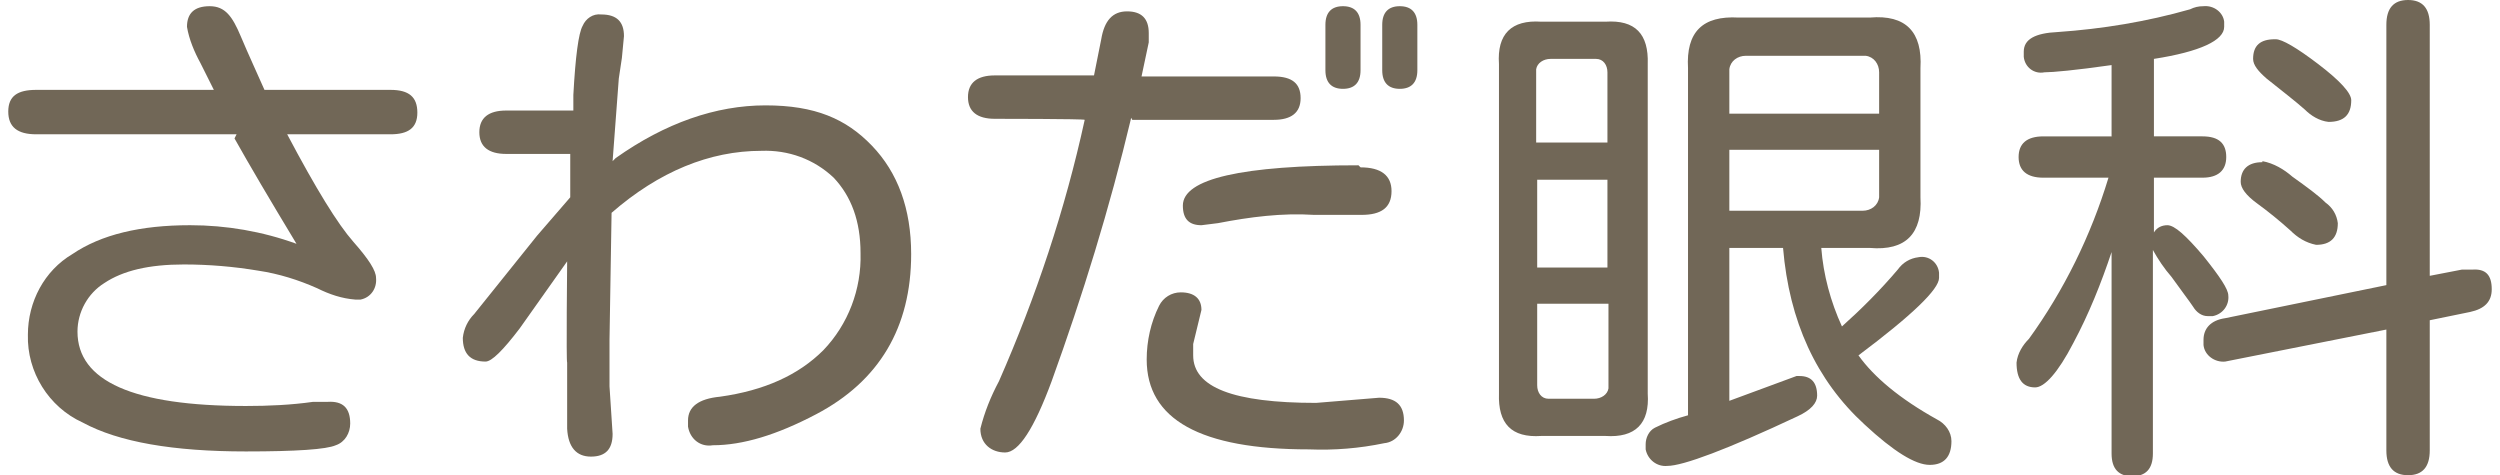 <?xml version="1.0" encoding="UTF-8"?>
<svg id="_レイヤー_1" data-name="レイヤー 1" xmlns="http://www.w3.org/2000/svg" version="1.1" xmlns:xlink="http://www.w3.org/1999/xlink" viewBox="0 0 242 46">
  <defs>
    <style>
      .cls-1 {
        fill: #716757;
      }

      .cls-1, .cls-2 {
        stroke-width: 0px;
      }

      .cls-2 {
        fill: none;
      }

      .cls-3 {
        clip-path: url(#clippath);
      }
    </style>
    <clipPath id="clippath">
      <rect class="cls-2" x=".8" y="0" width="240.4" height="46"/>
    </clipPath>
  </defs>
  <g class="cls-3">
    <g id="_グループ_6813" data-name="グループ 6813">
      <path id="_パス_35559" data-name="パス 35559" class="cls-1" d="M22.9,13H3.5c-1.8,0-2.7-.7-2.7-2.2s.9-2.1,2.7-2.1h17.2l-1.3-2.6c-.6-1.1-1.1-2.3-1.3-3.5,0-1.3.7-2,2.2-2s2.2,1,3,2.9c.8,1.9,1.6,3.6,2.3,5.2h12.2c1.8,0,2.6.7,2.6,2.2s-.9,2.1-2.6,2.1h-10,0c2.8,5.3,4.9,8.7,6.4,10.4,1.5,1.7,2.2,2.8,2.2,3.5.1,1-.5,1.9-1.5,2.1-.2,0-.3,0-.5,0-1.3-.1-2.5-.5-3.7-1.1-1.8-.8-3.7-1.4-5.7-1.7-2.4-.4-4.8-.6-7.2-.6-3.4,0-5.9.6-7.7,1.8-1.6,1-2.6,2.8-2.6,4.7,0,4.8,5.4,7.2,16.3,7.2,2.2,0,4.4-.1,6.5-.4h1.4c1.5-.1,2.2.6,2.2,2.1,0,.9-.5,1.8-1.4,2.1-.9.4-3.8.6-8.7.6-7,0-12.3-.9-15.8-2.8-3.3-1.5-5.4-4.9-5.3-8.5,0-3.2,1.6-6.2,4.3-7.8,2.8-1.9,6.6-2.8,11.4-2.8,3.5,0,7,.6,10.3,1.8-2.6-4.3-4.6-7.7-6-10.2"/>
      <path id="_パス_35560" data-name="パス 35560" class="cls-1" d="M59.6,15.3c4.8-3.4,9.7-5.1,14.5-5.1s7.8,1.3,10.3,3.9c2.5,2.6,3.8,6.1,3.8,10.5,0,7.1-3.1,12.3-9.2,15.5-3.8,2-7.1,3-10,3-1.2.2-2.2-.6-2.4-1.8,0-.2,0-.4,0-.6,0-1.3,1-2.1,3.1-2.3,4.3-.6,7.6-2.1,10-4.5,2.4-2.5,3.7-5.9,3.6-9.4,0-3.1-.9-5.5-2.6-7.3-1.9-1.8-4.4-2.7-7-2.6-5,0-9.9,2-14.5,6h0c0,.1-.2,12.3-.2,12.3v4.5s.3,4.6.3,4.6c0,1.5-.7,2.2-2.1,2.2s-2.2-.9-2.3-2.7v-6.4c-.1,0,0-9.8,0-9.8l-4.6,6.5c-1.6,2.1-2.7,3.2-3.3,3.2-1.5,0-2.2-.8-2.2-2.3.1-.9.5-1.7,1.1-2.3l6.1-7.6,3.2-3.7v-4.2c.1,0-6.2,0-6.2,0-1.7,0-2.6-.7-2.6-2.1s.9-2.1,2.6-2.1h6.5v-.8s0-.7,0-.7c.2-3.7.5-6,.9-6.7.3-.7,1-1.2,1.8-1.1,1.5,0,2.2.7,2.2,2.1l-.2,2.1-.3,2-.6,8Z"/>
      <path id="_パス_35561" data-name="パス 35561" class="cls-1" d="M109.5,11.4h0c-2.1,8.8-4.7,17.2-7.7,25.5-1.7,4.6-3.2,6.9-4.5,6.9s-2.4-.8-2.4-2.3c.4-1.6,1-3.1,1.8-4.6,3.6-8.2,6.4-16.6,8.3-25.3h0c0-.1-8.7-.1-8.7-.1-1.7,0-2.6-.7-2.6-2.1s.9-2.1,2.6-2.1h9.6l.7-3.5c.3-1.8,1.1-2.7,2.5-2.7,1.4,0,2.1.7,2.1,2.1v.9c0,0-.7,3.3-.7,3.3h12.8c1.8,0,2.6.7,2.6,2.1s-.9,2.1-2.6,2.1h-13.7ZM133.5,38.5c1.6,0,2.4.7,2.4,2.2,0,1.1-.8,2.1-1.9,2.2-2.4.5-4.8.7-7.3.6-10.5,0-15.7-2.9-15.7-8.7,0-1.8.4-3.6,1.2-5.2.4-.8,1.2-1.3,2.1-1.3,1.3,0,2,.6,2,1.7l-.8,3.3v1.1c0,3.1,3.9,4.6,11.9,4.6l6.1-.5ZM131.7,16.2c2,0,3,.8,3,2.3,0,1.6-1,2.3-2.9,2.3h-4.6c-3.1-.2-6.2.2-9.3.8l-1.6.2c-1.2,0-1.8-.6-1.8-1.9,0-2.6,5.7-3.9,17-3.9M128.3,2.4c0-1.2.6-1.8,1.7-1.8,1.1,0,1.7.6,1.7,1.8v4.4c0,1.2-.6,1.8-1.7,1.8s-1.7-.6-1.7-1.8V2.4ZM133.8,2.4c0-1.2.6-1.8,1.7-1.8s1.7.6,1.7,1.8v4.4c0,1.2-.6,1.8-1.7,1.8s-1.7-.6-1.7-1.8V2.4Z"/>
      <path id="_パス_35562" data-name="パス 35562" class="cls-1" d="M145.1,38.1V6.2c-.2-2.9,1.2-4.3,4.1-4.1h6.2c2.9-.2,4.2,1.2,4.1,4.1v31.9c.2,2.9-1.2,4.3-4.1,4.1h-6.2c-2.9.2-4.2-1.2-4.1-4.1M148.8,13.8h6.8v-6.8c0-.7-.4-1.3-1.1-1.3,0,0-.2,0-.3,0h-4.1c-.7,0-1.3.4-1.4,1,0,0,0,.2,0,.3v6.8ZM148.8,25.9h6.8v-8.5h-6.8v8.5ZM148.8,29.4v7.9c0,.7.4,1.3,1.1,1.3,0,0,.2,0,.3,0h4.1c.7,0,1.3-.4,1.4-1,0,0,0-.2,0-.3v-7.9h-6.8ZM172.7,24h-5.3v14.8l6.5-2.4h.3c1.1,0,1.7.6,1.7,1.9,0,.7-.6,1.4-1.9,2-6.8,3.2-11.1,4.8-12.6,4.8-1,.1-1.9-.6-2.1-1.6,0-.2,0-.3,0-.5,0-.6.3-1.3.9-1.6,1-.5,2.1-.9,3.2-1.2V6.6c-.2-3.5,1.4-5.1,4.9-4.9h12.7c3.5-.3,5.1,1.4,4.9,4.9v12.5c.2,3.5-1.4,5.2-4.9,4.9h-4.7c.2,2.6.9,5.2,2,7.6,1.9-1.7,3.7-3.5,5.4-5.5.5-.7,1.2-1.1,2-1.2,1-.2,1.9.5,2,1.5,0,.2,0,.3,0,.5,0,1.1-2.6,3.6-7.8,7.5,1.5,2.1,4,4.2,7.6,6.2.8.4,1.4,1.2,1.4,2.1,0,1.5-.7,2.3-2.1,2.3s-3.5-1.3-6.3-3.9c-4.7-4.3-7.3-10-7.9-17.1M167.4,11h14.5v-4c0-.8-.5-1.5-1.3-1.6,0,0-.2,0-.3,0h-11.3c-.8,0-1.5.5-1.6,1.3,0,0,0,.2,0,.3v4ZM167.4,20.4h12.9c.8,0,1.5-.5,1.6-1.3,0,0,0-.2,0-.3v-4.3h-14.5v5.9Z"/>
      <path id="_パス_35563" data-name="パス 35563" class="cls-1" d="M204.4,13.2v-6.9c-3.5.5-5.7.7-6.5.7-1,.2-1.9-.5-2-1.5,0-.2,0-.3,0-.5,0-1.2,1.1-1.8,3.3-1.9,4.3-.3,8.6-1,12.8-2.2.4-.2.8-.3,1.3-.3,1-.1,1.9.6,2,1.5,0,.2,0,.3,0,.5,0,1.3-2.3,2.4-6.8,3.1v7.5h4.7c1.6,0,2.3.7,2.3,2,0,1.3-.8,2-2.3,2h-4.7v5.3c.3-.5.8-.7,1.3-.7.7,0,1.8,1,3.5,3,1.6,2,2.4,3.2,2.4,3.8.1.9-.5,1.8-1.5,2-.2,0-.3,0-.5,0-.6,0-1.1-.4-1.4-.9-.4-.6-1.1-1.5-2.1-2.9-.7-.8-1.3-1.7-1.8-2.6v19.7c0,1.5-.7,2.2-2,2.2s-2-.7-2-2.2v-19.5c-1,3-2.2,6-3.7,8.8-1.5,2.9-2.8,4.3-3.7,4.3-1.2,0-1.8-.8-1.8-2.4.1-.9.6-1.7,1.2-2.3,3.4-4.7,6-10,7.7-15.6h-6.3c-1.6,0-2.4-.7-2.4-2,0-1.3.8-2,2.4-2h6.7ZM235.2,31.1v12.5c0,1.6-.7,2.4-2.1,2.4-1.4,0-2.1-.8-2.1-2.4v-11.7l-14.6,2.9-1,.2c-1,.1-2-.6-2.1-1.6,0-.2,0-.4,0-.5,0-1.1.7-1.9,2.1-2.1l15.6-3.2V2.4c0-1.6.7-2.4,2.1-2.4s2.1.8,2.1,2.4v24.3l3.1-.6h1c1.3-.1,1.9.5,1.9,1.9,0,1.2-.7,1.9-2.1,2.2l-3.9.8ZM219,15.6c1.1.2,2.1.8,2.9,1.5,1.4,1,2.5,1.8,3.2,2.5.7.5,1.1,1.2,1.2,2,0,1.4-.7,2.1-2.1,2.1-1-.2-1.8-.7-2.5-1.4-1-.9-2.1-1.8-3.2-2.6-1.1-.8-1.6-1.5-1.6-2.1,0-1.2.7-1.9,2.1-1.9M220.3,3.8c.6,0,2,.8,4.1,2.4,2.1,1.6,3.2,2.8,3.2,3.5,0,1.4-.7,2.1-2.2,2.1-.9-.1-1.7-.6-2.3-1.2-.9-.8-2.2-1.8-3.7-3-.8-.7-1.3-1.3-1.3-1.9,0-1.3.7-1.9,2.1-1.9"/>
    </g>
  </g>
</svg>